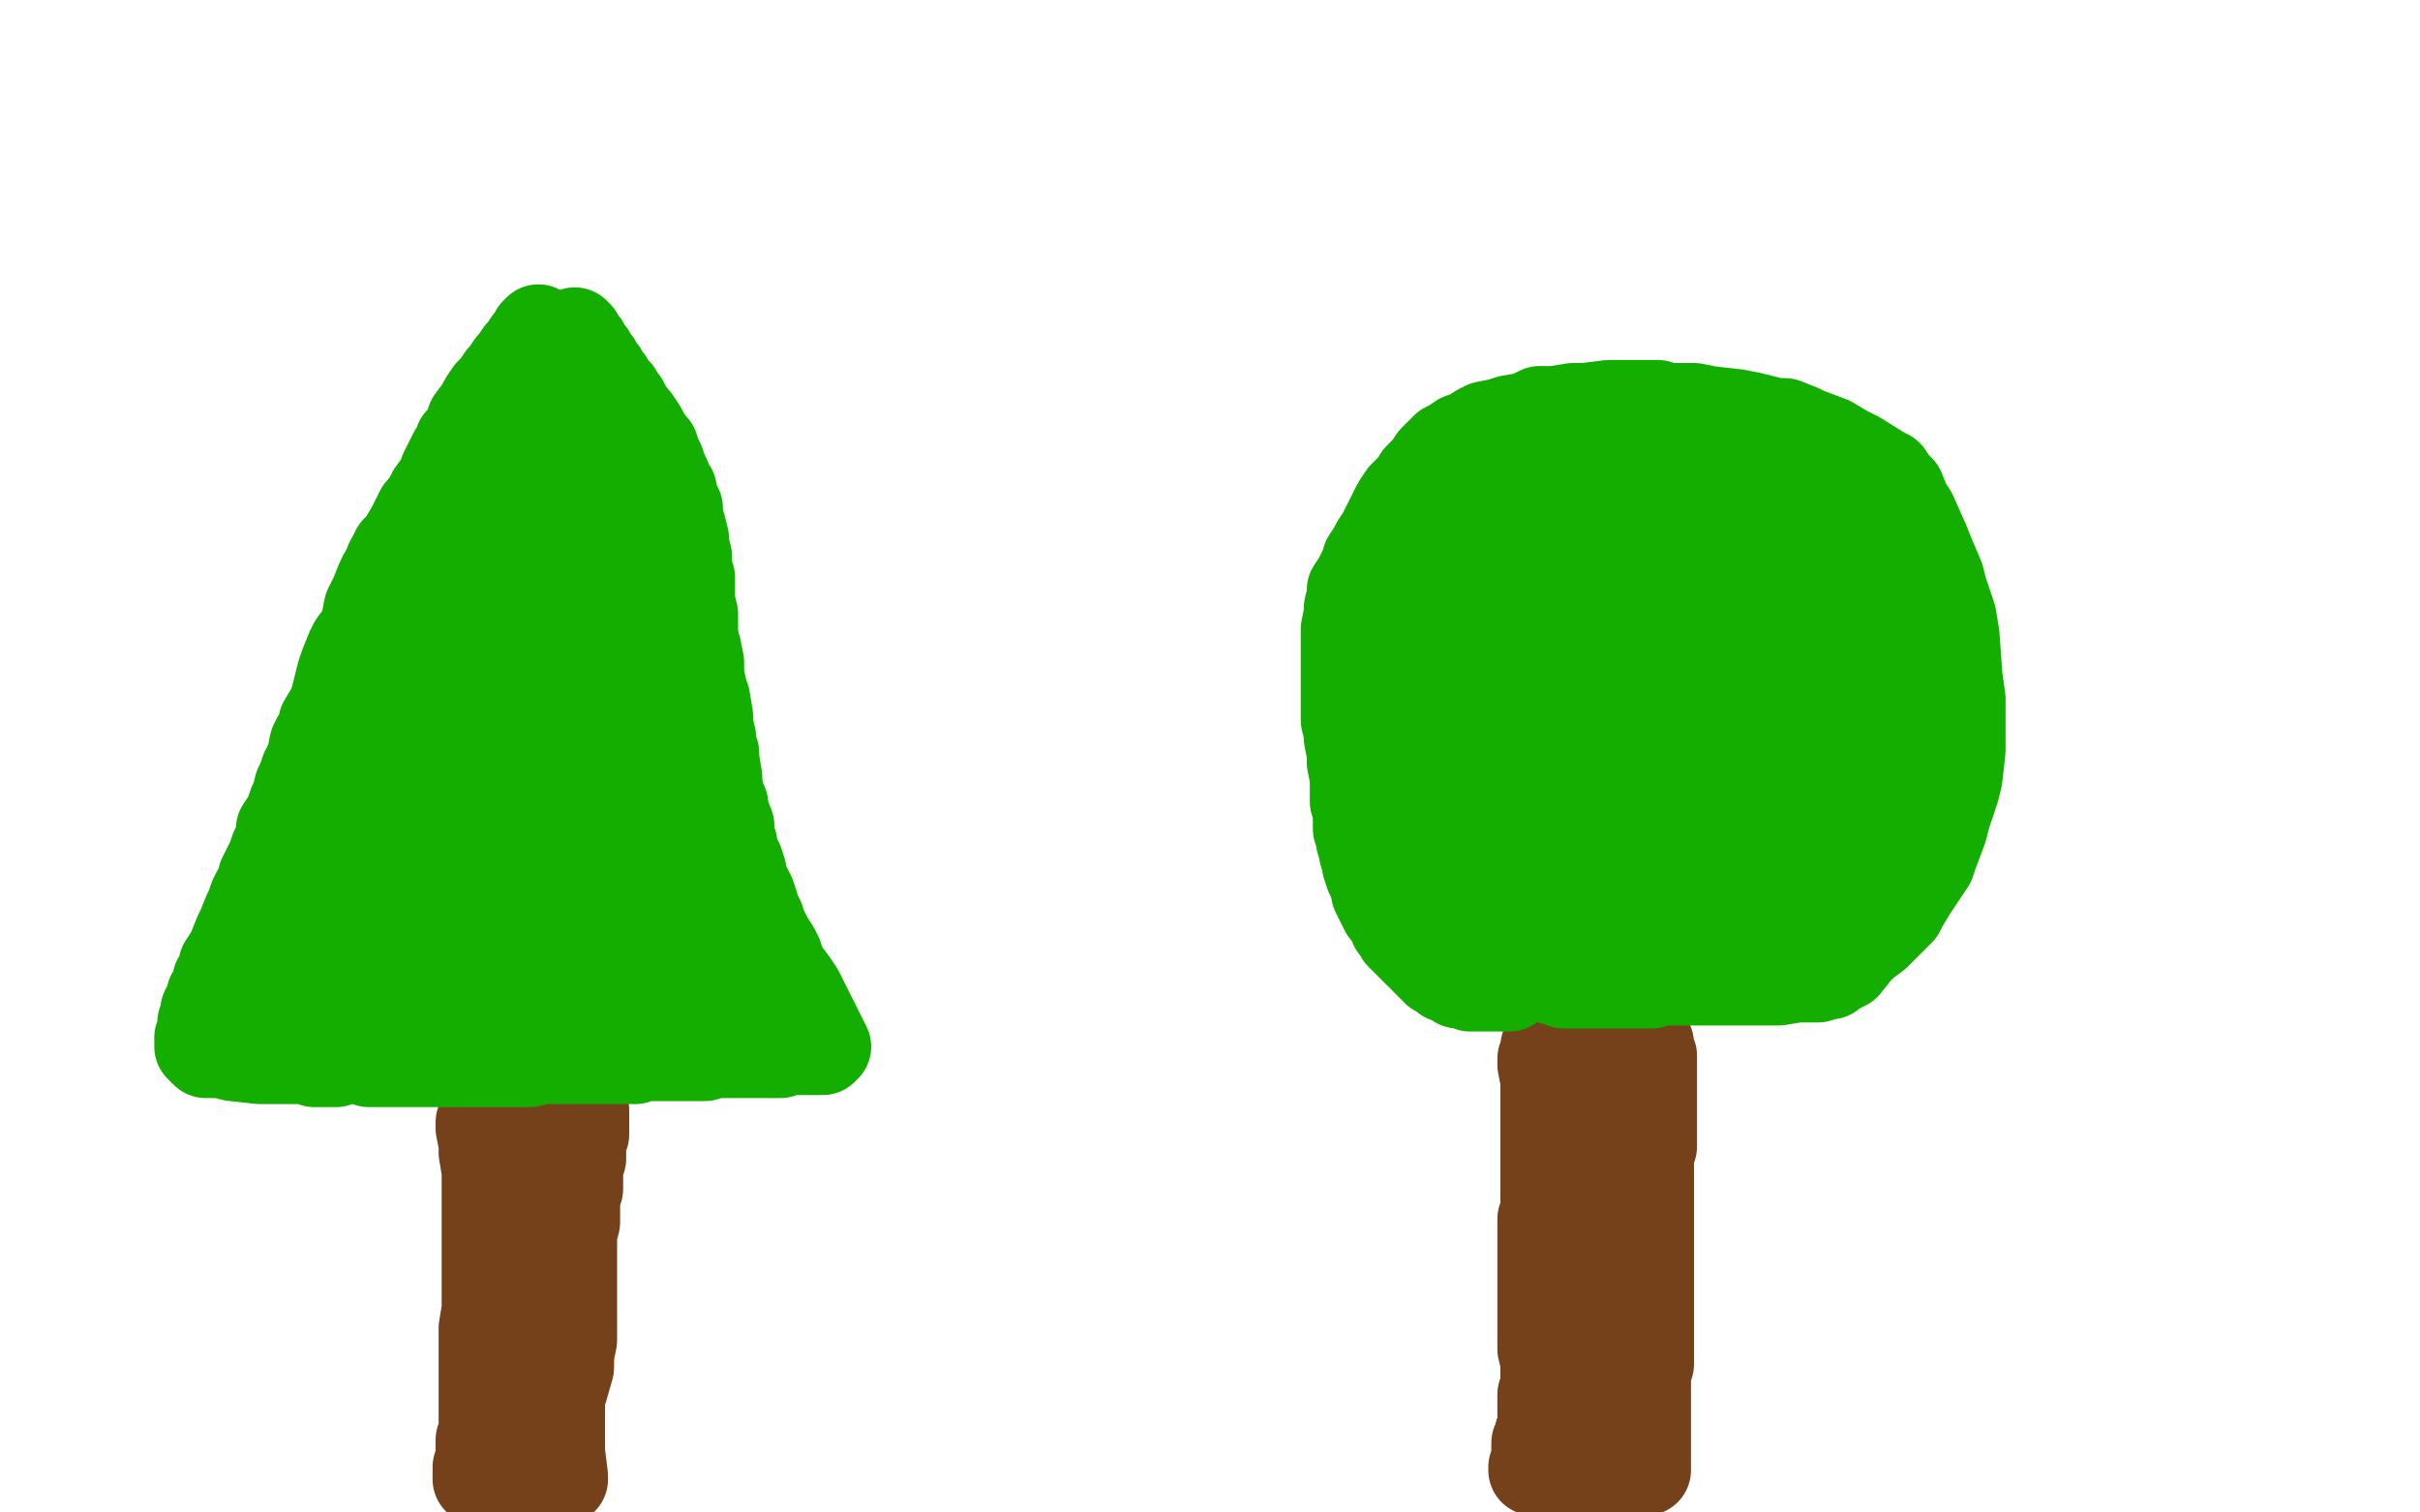 <?xml version="1.0" standalone="no"?>
<!DOCTYPE svg PUBLIC "-//W3C//DTD SVG 1.1//EN"
"http://www.w3.org/Graphics/SVG/1.1/DTD/svg11.dtd">

<svg width="800" height="500" version="1.1" xmlns="http://www.w3.org/2000/svg" xmlns:xlink="http://www.w3.org/1999/xlink" style="stroke-antialiasing: false"><desc>This SVG has been created on https://colorillo.com/</desc><rect x='0' y='0' width='800' height='500' style='fill: rgb(255,255,255); stroke-width:0' /><polyline points="510,350 510,352 510,352 511,357 511,357 511,361 511,361 512,369 512,369 512,374 512,374 512,382 512,382 512,386 512,393 512,396 512,401 512,404 512,412 512,415 512,420 512,423 512,428 512,431 512,435 511,437 511,439 511,443 511,445 511,447 511,449 511,451 511,453 511,455 511,457 511,459 511,460 510,461 510,462 510,464 510,466 510,468 510,469 510,471 510,472 509,474 509,475 508,477 508,478 508,480 508,481 508,483 507,485 507,486 510,486 513,486 523,486 528,486 536,485 537,485 539,485 541,485 543,486 544,486 544,485 544,483 544,481 544,475 544,472 544,467 544,464 544,459 544,457 544,454 545,451 545,446 545,444 545,440 545,439 545,436 545,435 545,432 545,431 545,428 545,426 545,422 545,421 545,418 545,416 545,414 545,410 545,409 545,405 545,403 545,400 545,398 545,394 545,393 545,389 545,387 545,384 545,382 546,379 546,376 546,372 546,370 546,366 546,365 546,364 546,363 546,361 546,359 546,357 546,356 546,353 546,352 546,350 546,349 545,348 545,347 545,345 544,344 543,343 542,342 541,342 539,341 538,341 535,340 534,340 533,340 532,340 530,340 528,340 527,340 525,340 525,341 525,342 525,344 526,345 527,348 527,349 528,352 530,355 532,361 533,363 534,365 534,367 534,370 534,371 535,374 535,376 534,381 534,384 534,389 534,392 534,399 534,402 534,408 534,411 534,415 534,417 535,421 535,423 535,426 535,427 535,429 535,431 535,433 535,437 535,440 535,446 535,448 535,451 535,453 535,455 535,457 535,461 534,462 534,465 534,466 534,468 534,469 534,471 534,472 533,473 532,471 531,470 527,464 526,459 524,454 524,440 524,434 525,422 526,415 528,405 529,402 529,397 529,394 529,389 529,386 529,380 529,377 529,373 530,371 530,368 530,366 530,363 530,362 530,360 530,359 530,356 530,355 530,353 530,352 529,350 529,349 528,347 527,346 526,344 525,343 524,342 524,341 523,340 522,340 522,339 520,339 520,338 519,338 518,338 518,337 517,337 516,337 516,336 515,336 514,336 513,337 512,338 512,339 512,340 512,342 512,344 511,346 511,348 511,352 511,354 511,358 511,359 511,362 511,364 511,367 511,368 511,372 511,375 511,380 511,384 511,390 511,393 511,400 510,403 510,408 510,411 510,417 510,420 510,425 510,428 510,433 510,436 510,438 510,441 510,442 510,445 510,446 511,450 512,451 512,455 512,457 512,459 512,460 512,462 512,463 512,465 512,467 512,468 512,470 512,472 512,474 512,475 511,477 511,478 511,480 511,481 511,482 511,483 511,484 511,485 511,486 511,487 511,485" style="fill: none; stroke: #74411a; stroke-width: 30; stroke-linejoin: round; stroke-linecap: round; stroke-antialiasing: false; stroke-antialias: 0; opacity: 1.0"/>
<polyline points="499,326 498,326 498,326 497,326 497,326 496,326 496,326 495,326 495,326 493,326 492,326 489,326 488,326 487,326 486,326 485,325 484,325 483,325 482,325 481,324 480,323 479,323 478,323 478,322 477,322 476,321 475,321 474,320 473,319 472,318 471,317 471,316 470,315 469,315 468,314 467,313 466,312 465,311 464,310 463,309 463,308 462,307 461,306 460,303 459,302 458,301 457,299 456,297 455,295 455,293 454,291 453,289 452,286 452,285 451,282 451,281 450,278 450,277 449,274 449,272 449,270 449,268 448,265 448,263 448,259 448,257 447,252 447,249 446,244 446,242 445,238 445,236 445,231 445,228 445,225 445,218 445,215 445,210 445,208 446,203 446,201 447,197 447,195 449,192 450,190 452,186 452,185 454,182 455,180 457,177 458,175 461,169 462,167 464,164 466,162 468,160 469,158 471,156 472,155 474,152 475,151 478,148 480,147 483,145 485,145 486,144 489,142 491,141 496,140 499,139 505,138 507,137 509,136 510,136 512,136 514,136 520,135 524,135 532,134 534,134 539,134 542,134 548,134 551,135 560,135 565,136 574,137 579,138 587,140 590,140 595,142 597,143 605,146 610,149 614,151 622,156 624,157 626,160 628,162 630,167 632,170 636,179 638,184 641,191 642,195 645,204 646,210 647,224 648,231 648,243 648,248 647,257 646,261 643,270 642,274 639,282 638,285 634,291 632,294 629,299 628,301 624,305 622,307 620,309 616,312 614,314 610,319 608,320 606,321 605,322 602,322 601,323 596,323 594,323 588,324 586,324 583,324 582,324 581,324 579,324 575,324 572,324 567,324 565,324 561,324 560,324 559,324 558,324 556,324 555,324 550,324 549,324 546,325 544,325 543,325 540,325 538,325 534,325 532,325 529,325 527,325 526,325 525,325 524,325 523,325 522,325 521,325 519,325 517,325 516,324 515,324 514,324 513,323 512,323 510,322 509,321 508,321 508,320 507,319 506,318 505,318 504,317 502,315 501,314 499,313 498,312 497,311 496,310 494,308 492,307 490,305 489,304 486,302 485,301 482,298 481,298 480,296 479,295 478,293 477,290 476,289 475,287 475,285 474,284 474,282 473,281 472,278 472,277 471,275 471,274 471,271 471,269 471,265 471,264 470,261 470,259 470,256 470,255 470,251 470,249 469,245 469,242 469,238 469,236 469,231 469,229 469,226 469,225 469,223 469,220 469,217 469,215 469,211 469,209 469,207 469,204 469,202 470,199 470,198 470,195 470,194 470,191 471,190 471,188 471,187 473,184 473,182 474,180 474,179 475,177 475,176 476,175 476,174 477,173 478,172 479,170 480,169 481,168 482,167 483,166 484,165 485,165 488,164 489,163 492,162 493,162 496,161 498,161 500,160 501,160 504,159 505,159 507,159 508,158 510,158 511,158 514,157 515,157 518,157 519,156 520,156 522,156 525,156 527,156 530,155 531,155 533,155 534,155 537,155 538,155 541,154 542,154 543,154 544,154 545,154 548,154 550,154 554,154 556,154 558,154 561,154 562,154 565,155 566,155 567,155 569,156 575,157 577,158 581,159 583,159 585,160 587,161 590,163 596,165 599,167 603,168 603,169 605,170 606,171 607,172 608,172 609,173 609,174 610,174 611,176 613,178 613,179 615,182 616,183 617,185 618,186 618,187 619,189 619,190 620,193 620,195 621,199 621,201 622,206 622,207 622,211 622,213 622,217 622,219 622,222 622,224 622,227 623,229 623,234 623,236 624,239 624,241 625,244 625,246 625,248 625,250 625,252 625,253 625,256 625,257 625,260 625,262 625,263 625,265 625,267 625,269 624,270 624,271 622,273 620,275 619,276 617,278 615,279 612,281 610,282 607,284 605,285 602,287 600,288 597,290 595,290 592,292 591,292 590,293 590,294 589,294 589,295 587,296 585,297 584,298 583,298 582,299 580,300 578,300 573,301 571,301 566,302 563,302 558,302 556,302 553,302 552,302 550,302 548,302 543,302 541,302 537,302 536,302 534,302 533,302 529,302 526,302 523,302 521,302 519,302 515,302 514,302 512,302 511,302 509,301 506,300 505,299 502,296 501,295 498,291 498,290 496,286 495,284 495,281 494,279 494,274 494,272 493,269 493,267 493,263 493,262 493,258 493,256 493,252 492,250 492,246 492,243" style="fill: none; stroke: #14ae00; stroke-width: 30; stroke-linejoin: round; stroke-linecap: round; stroke-antialiasing: false; stroke-antialias: 0; opacity: 1.0"/>
<polyline points="492,243 492,241 491,236 491,232 491,229 491,227 491,221 491,219 491,214 491,212 492,208 492,206 492,203 492,201 492,198 492,197 493,194 493,193 493,190 493,189 493,188 493,187 494,186 494,185 496,184 498,183 502,181 505,180 512,179 514,178 518,176 519,176 521,176 522,176 523,175 527,175 530,175 535,175 538,175 546,175 551,175 560,175 564,175 571,175 573,175 576,175 578,175 579,175 584,176 587,176 592,177 594,178 595,179 596,181 599,185 601,188 604,194 605,196 605,199 606,200 606,201 606,204 606,206 606,209 607,210 607,215 607,217 607,220 607,223 607,227 607,229 607,234 607,236 607,240 607,243 608,248 608,251 608,256 608,259 608,261 608,262 608,265 608,266 608,270 607,272 607,274 607,275 606,277 606,278 605,279 604,280 601,281 600,282 597,284 594,284 589,286 586,287 581,288 578,288 574,288 573,288 571,288 570,288 565,288 563,288 558,287 555,287 552,287 551,287 550,287 547,287 545,287 540,287 537,287 532,287 530,287 529,287 526,287 526,286 524,286 521,286 520,286 518,285 516,284 513,282 512,280 510,277 509,275 508,270 508,267 508,260 509,257 510,250 511,247 512,241 512,238 513,233 513,231 514,227 514,225 514,220 514,219 514,215 514,214 514,212 514,210 514,209 514,206 514,205 514,202 514,201 514,200 514,199 514,198 514,197 514,196 514,195 515,195 518,194 521,193 527,192 532,192 540,192 543,192 547,192 549,192 550,192 554,192 556,192 562,192 566,192 575,193 580,193 589,193 590,193 591,193 590,194 590,196 589,200 589,203 588,209 588,212 588,216 588,218 588,222 588,224 589,229 590,232 592,238 592,240 593,245 594,247 594,250 595,256 596,259 597,266 598,270 600,277 600,279 600,283 600,284 600,285 600,284 599,283 596,281 594,279 591,277 590,277 587,276 586,276 583,275 582,275 579,275 578,275 576,275 571,274 569,274 563,273 560,273 555,271 551,271 545,270 543,270 539,269 537,269 535,269 533,269 531,269 529,270 526,270 524,270 521,270 519,270 518,270 517,270 517,269 519,266 520,265 521,263 524,261 526,260 532,258 537,257 549,255 556,255 565,254 568,253 572,252 574,252 576,251 578,250 584,249 587,249 596,248 599,248 605,248 607,248 607,249 604,249 601,250 598,250 587,249 579,249 565,248 559,247 550,246 547,246 543,245 542,245 541,245 540,245 539,245 538,245 537,245 535,245 534,245 533,245 532,245 532,244 530,244 529,243 528,243 528,242 528,240 528,239 528,236 528,234 529,231 529,230 530,227 531,225 531,223 532,223 532,221 533,221 533,219 534,218 535,216 535,215 536,214 536,213 536,212 538,212 541,212 554,212 561,212 571,212 574,212 573,213 572,215 569,219 568,222 565,226 564,227 564,228 564,229 564,230 563,230 559,230 556,230 550,230 547,230 544,230 543,230 541,229 541,230 543,232 545,233 552,239 558,243 569,249 572,252 575,255 576,256 577,258 578,260 580,266 581,269 582,273 583,274 584,277 584,278 585,281 586,282 587,286 588,287 589,289 591,291 591,292 592,294 593,295 594,297 595,298 596,300 596,301 597,302 598,303 598,304 598,305" style="fill: none; stroke: #14ae00; stroke-width: 30; stroke-linejoin: round; stroke-linecap: round; stroke-antialiasing: false; stroke-antialias: 0; opacity: 1.0"/>
<polyline points="159,371 159,372 159,372 159,373 159,373 160,378 160,378 160,381 160,381 161,387 161,387 161,391 161,391 161,394 161,394 161,402 161,408 161,412 161,415 161,421 161,424 161,430 161,433 160,439 160,442 160,447 160,449 160,453 160,455 160,458 160,459 160,462 160,463 160,466 160,467 160,470 160,471 160,473 160,474 159,476 159,477 159,479 159,480 159,481 159,483 158,485 158,487 158,488 158,489 161,489 166,489 171,489 179,489 182,489 184,489 185,489 186,489 186,488 185,480 185,476 185,470 185,467 185,462 186,459 188,452 188,448 189,443 189,441 189,436 189,433 189,428 189,426 189,423 189,421 189,418 189,416 189,414 189,410 189,408 190,404 190,402 190,398 190,396 191,393 191,391 191,388 191,386 192,383 192,382 192,379 192,377 192,375 193,375 193,373 193,372 193,371 193,370 193,369 193,368 193,367 192,367 191,367 190,367 189,367 187,366 185,366 182,367 180,367 179,367 178,367 177,368 177,370 177,372 177,375 177,376 177,377 177,378 177,379" style="fill: none; stroke: #74411a; stroke-width: 30; stroke-linejoin: round; stroke-linecap: round; stroke-antialiasing: false; stroke-antialias: 0; opacity: 1.0"/>
<polyline points="178,109 177,110 177,110 176,112 176,112 175,113 175,113 173,116 173,116 172,117 170,120 169,121 167,124 166,125 164,128 162,130 160,133 159,135 156,139 155,142 153,145 152,146 151,149 150,150 148,154 147,156 146,159 143,163 142,165 140,168 139,169 137,173 136,175 133,180 131,182 129,186" style="fill: none; stroke: #14ae00; stroke-width: 30; stroke-linejoin: round; stroke-linecap: round; stroke-antialiasing: false; stroke-antialias: 0; opacity: 1.0"/>
<polyline points="129,186 129,187 127,190 126,192 124,197 122,201 121,206 120,209 117,213 116,215 114,220 113,223 111,231 110,234 107,239 107,241 105,244 104,246 103,251 102,253 101,255 100,258 99,260 98,264 97,266 96,269 95,271 93,274 93,276 92,279 91,281 90,284 89,286 87,290 87,292 85,295 84,297 83,300 82,302 80,307 79,309 77,314 76,316 74,319 74,321 72,324 72,325 71,328 70,329 70,331 69,332 68,334 68,336 68,337 68,338 67,338 67,339 67,340 67,342 66,343 66,344 66,345 66,346 67,347 68,348 73,348 77,349 86,350 90,350 96,350 98,350 102,350 104,351 107,351 108,351 111,351 114,350 118,350 120,350 122,351 124,351 125,351 129,351 131,351 134,351 136,351 139,351 140,351 142,351 143,351 145,351 146,351 147,351 149,351 150,351 152,351 153,351 158,351 160,351 163,351 165,351 168,351 170,351 173,351 175,351 179,350 180,350 183,350 185,350 188,350 189,350 193,350 194,350 198,350 199,350 202,350 204,350 206,350 207,350 210,350 212,349 214,349 218,349 219,349 221,349 222,349 224,349 225,349 227,349 228,349 231,349 233,349 236,348 238,348 240,348 242,348 244,348 245,348 247,348 248,348 249,348 251,348 253,348 254,348 256,348 258,348 260,347 261,347 262,347 263,347 264,347 265,347 267,347 269,347 272,347 272,346 273,346 271,342 270,340 267,334 266,332 264,328 262,325 259,321 258,319 257,316 256,314 254,311 253,309 251,305 251,304 249,300 249,299 248,296 247,294 245,290 245,288 244,285 243,283 242,281 242,279 241,276 241,273 239,268 239,266 238,264 237,259 237,257 236,251 236,249 235,246 235,244 234,240 234,237 233,231 232,228 231,223 231,219 230,214 229,211 229,206 229,203 228,199 228,196 228,191 227,189 227,185 227,184 226,180 226,178 225,174 224,172 224,169 224,168 222,164 222,162 221,161 220,158 219,156 218,153 217,151 216,148 215,147 213,144 212,142 210,139 209,138 207,135 206,133 204,131 204,130 203,129 202,128 201,126 200,125 199,123 197,121 197,120 195,118 195,117 193,116 193,115 193,114 192,113 191,113 191,112 191,111 190,111 190,110 189,111 189,113 186,118 185,120 182,125 182,127 180,129 180,130 179,131 179,132 178,135 177,136 177,138 176,140 175,141 174,143 174,144 173,145 173,146 172,148 172,150 171,152 171,153 170,155 169,157 168,160 167,161 166,163 166,164 165,167 164,168 162,171 161,173 159,176 159,178 157,182 155,185 152,192 151,195 148,204 147,207 145,209 144,212 143,214 142,217 140,220 138,225 137,228 134,233 133,235 131,239 130,241 128,244 126,246 123,252 122,255 118,262 117,265 114,271 113,273 109,280 108,282 106,288 105,291 103,297 102,300 100,304 100,305 99,309 98,310 98,313 97,315 97,316 97,318 96,320 95,322 95,323 95,325 94,326 94,327 94,329 93,329 93,330 93,331 95,331 103,332 109,332 129,332 137,332 146,333 150,333 156,333 160,333 169,332 174,331 179,331 184,331 185,331 188,331 189,331 196,331 201,331 209,331 214,331 222,332 224,332 229,332 231,332 236,332 238,332 240,332 242,332 243,332 244,332 244,330 243,329 243,324 242,322 240,316 238,314 236,307 234,304 233,300 232,298 232,294 231,292 231,287 231,284 230,278 230,275 229,269 229,265 229,258 228,255 228,250 228,247 228,241 228,238 228,232 228,229 228,224 228,221 228,218 228,213 227,211 227,207 227,205 227,200 227,199 227,195 226,194 226,189 226,187 225,182 225,179 224,175 223,173 222,170 222,168 220,164 220,162 218,159 218,158 217,155 216,153 214,150 214,149 213,148 212,147 212,146 211,146 210,146 209,146 208,146 207,147 206,147 204,148 203,149 200,150 198,150 196,151 195,152 192,153 191,153 189,154 188,155 187,156 186,156 185,158 184,158 184,159 184,160 183,161 182,163 182,164 181,167 181,168 180,170 180,173 179,175 178,180 177,182 176,188 175,190 173,194 173,195 172,198 171,199 169,202 168,203 166,207 165,209 163,213 162,215 160,217 159,219 157,221 156,222 153,226 152,229 149,234 147,236 145,240 144,242 142,246 141,248 139,251 137,257 135,260 133,267 132,269 130,273 130,275 128,279 128,281 126,285 125,287 123,292 122,293 121,296 121,298 120,301 120,302 119,303 119,304 119,305 119,306 119,307 121,308 123,309 130,309 136,309 152,307 159,307 164,307 174,307 177,307 182,307 186,307 196,307 199,308 205,308 208,309 211,309 211,310 213,310 214,310 215,310 218,310 220,310 223,310 224,310 225,310 223,307 221,305 220,303 216,301 213,300 206,298 201,298 188,298 179,298 163,298 158,298 148,297 143,296 136,294 135,294 134,293 133,293 134,292 136,291 147,284 158,281 183,272 196,268 211,264 215,263 216,262 215,263 214,263 207,266 203,268 189,276 184,279 177,284 175,285 175,286 178,286 181,286 188,285 193,285 202,284 204,284 205,284 204,283 202,281 192,276 184,272 171,266 166,264 159,261 157,260 156,258 156,257 157,253 159,251 172,244 183,240 204,231 212,228 219,225 220,224 217,228 215,230 208,238 203,243 194,251 192,253 190,255 192,253 195,251 198,248 200,246 202,244 203,243 203,242 203,240 204,231 205,226 205,216 205,211 205,199 205,193 205,184 205,181 205,176 205,174 205,170 205,168 206,165 206,164 206,162 206,161 206,162 206,165 206,168 204,176 202,180 198,187 196,190 191,196 188,200 184,204 183,206 182,209 181,209 181,211 180,212 179,214 178,215 178,216 177,218 176,220" style="fill: none; stroke: #14ae00; stroke-width: 30; stroke-linejoin: round; stroke-linecap: round; stroke-antialiasing: false; stroke-antialias: 0; opacity: 1.0"/>
</svg>
